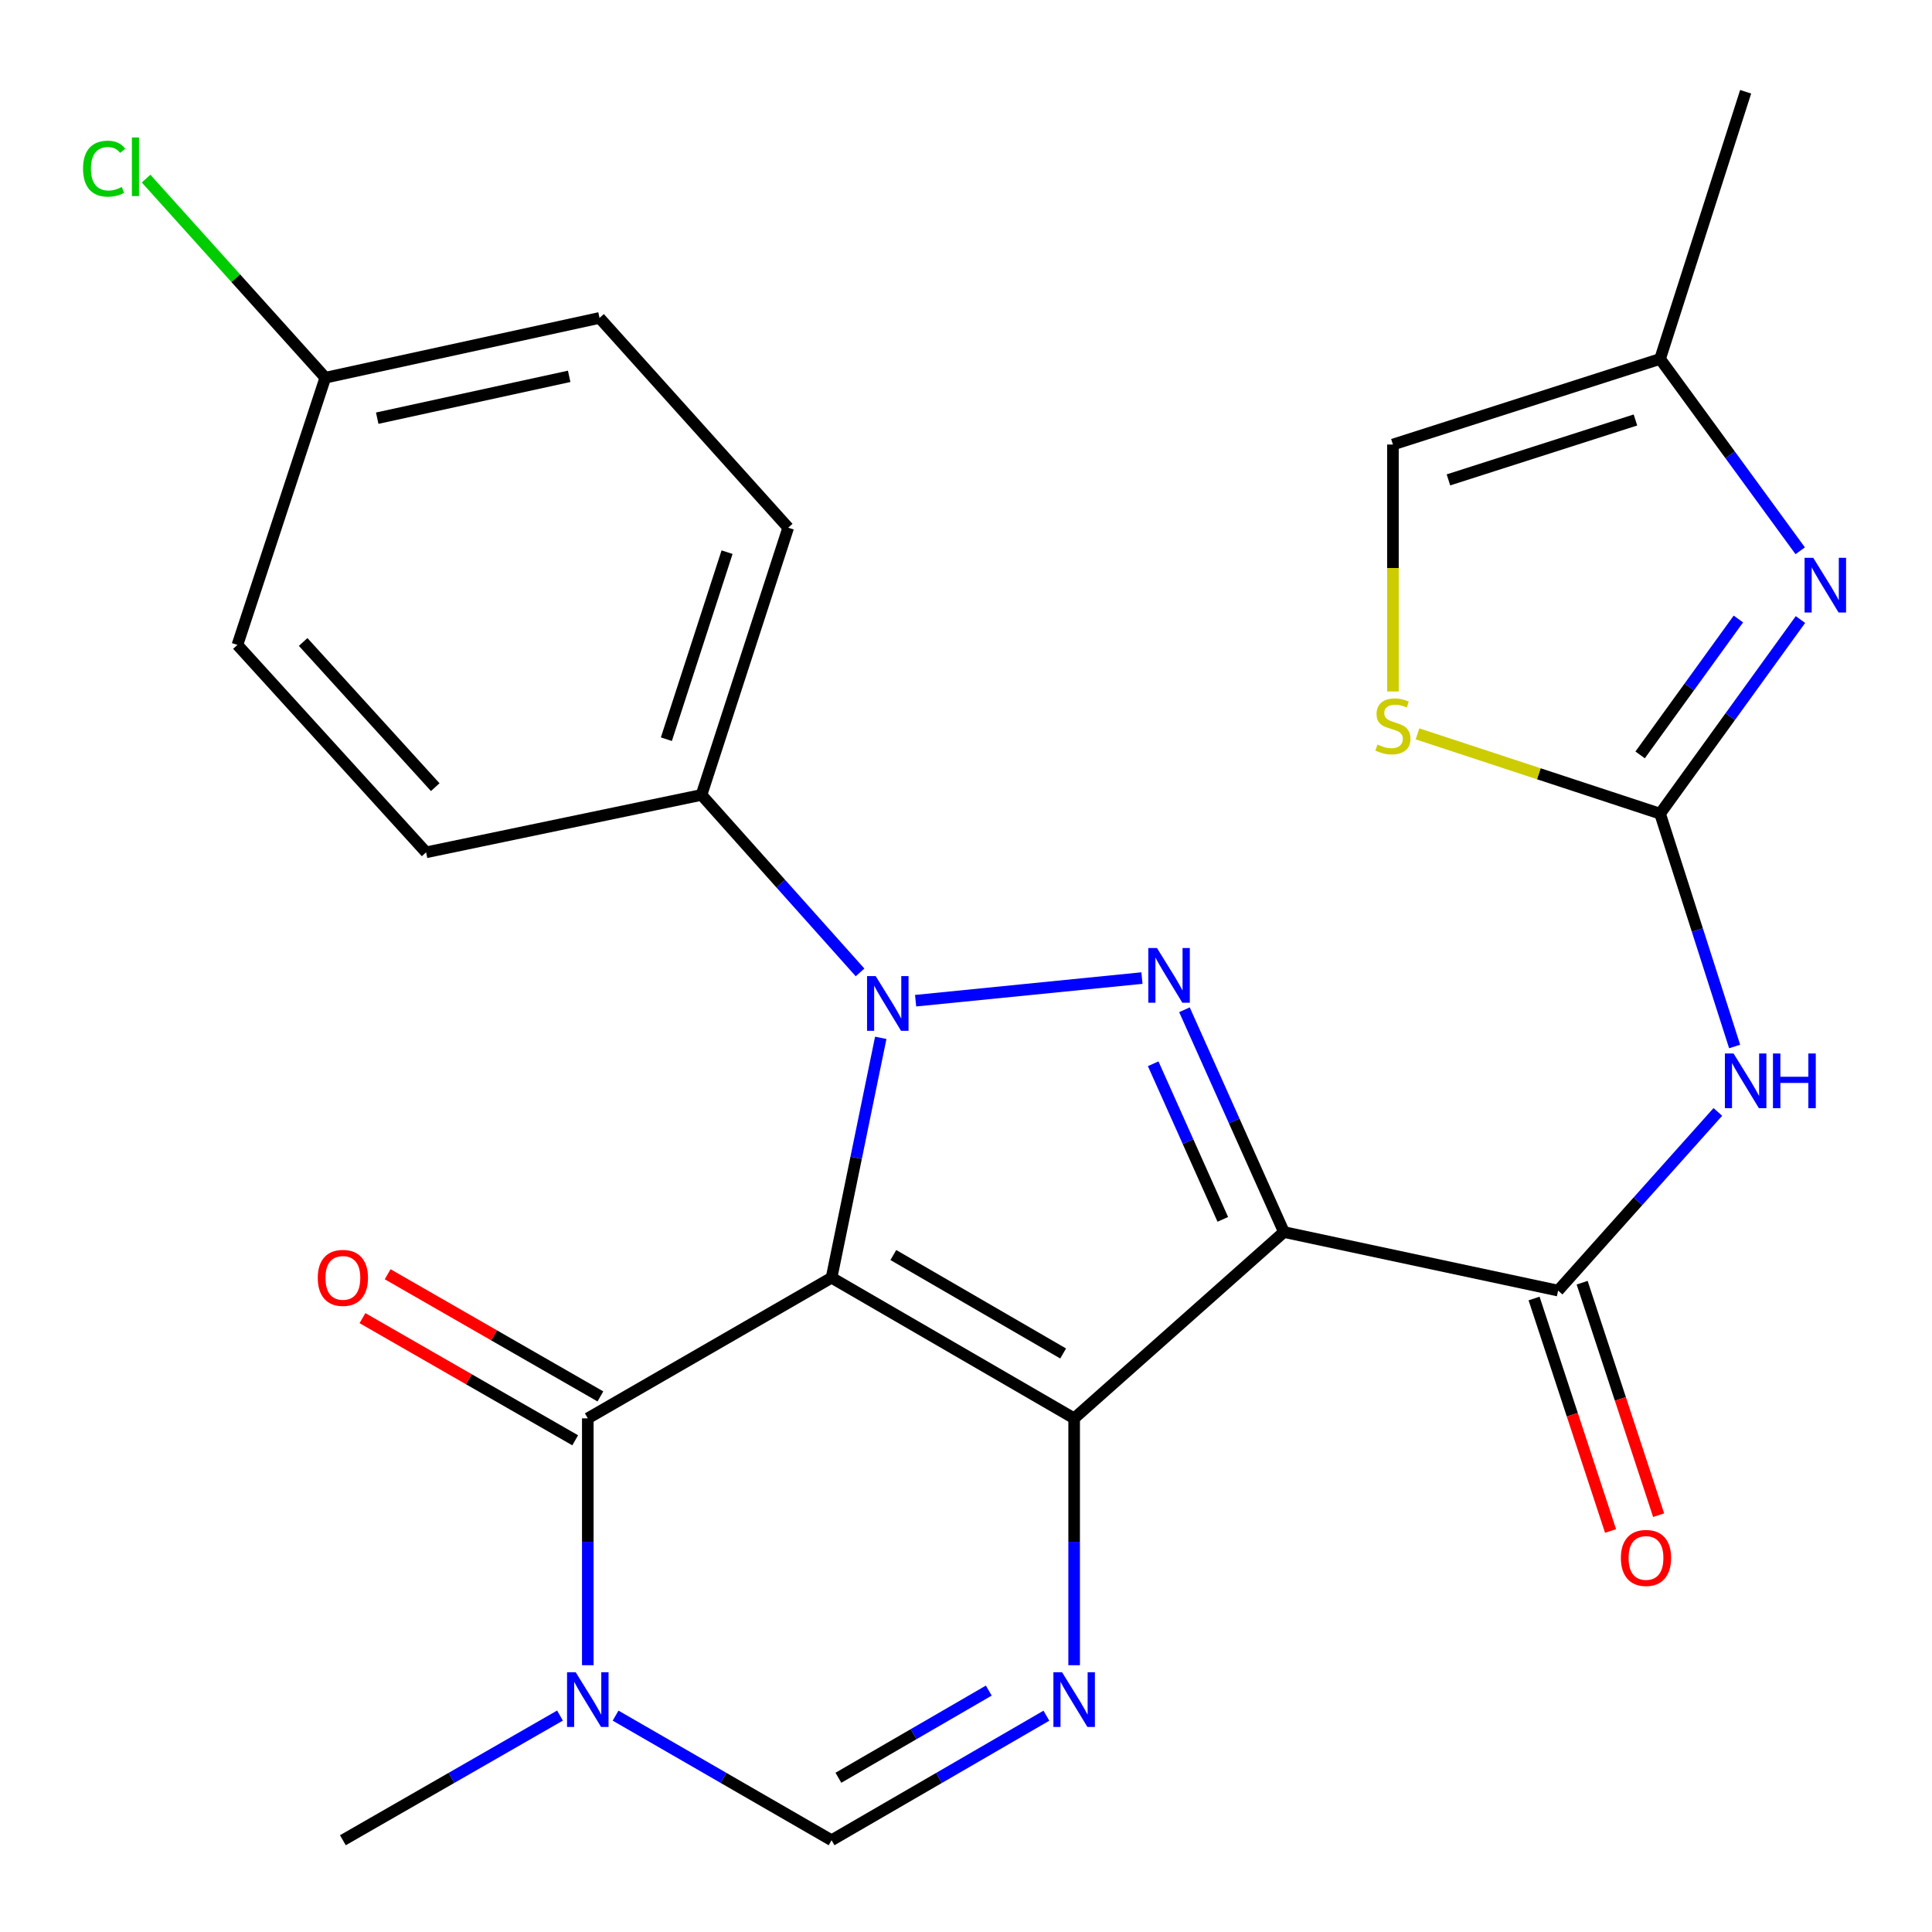 <?xml version='1.0' encoding='iso-8859-1'?>
<svg version='1.1' baseProfile='full'
              xmlns='http://www.w3.org/2000/svg'
                      xmlns:rdkit='http://www.rdkit.org/xml'
                      xmlns:xlink='http://www.w3.org/1999/xlink'
                  xml:space='preserve'
width='1000px' height='1000px' viewBox='0 0 1000 1000'>
<!-- END OF HEADER -->
<rect style='opacity:1.0;fill:#FFFFFF;stroke:none' width='1000' height='1000' x='0' y='0'> </rect>
<path class='bond-0' d='M 430.417,661.346 L 555.978,734.139' style='fill:none;fill-rule:evenodd;stroke:#000000;stroke-width:6px;stroke-linecap:butt;stroke-linejoin:miter;stroke-opacity:1' />
<path class='bond-0' d='M 462.389,649.603 L 550.282,700.558' style='fill:none;fill-rule:evenodd;stroke:#000000;stroke-width:6px;stroke-linecap:butt;stroke-linejoin:miter;stroke-opacity:1' />
<path class='bond-1' d='M 430.417,661.346 L 443.146,599.264' style='fill:none;fill-rule:evenodd;stroke:#000000;stroke-width:6px;stroke-linecap:butt;stroke-linejoin:miter;stroke-opacity:1' />
<path class='bond-1' d='M 443.146,599.264 L 455.876,537.181' style='fill:none;fill-rule:evenodd;stroke:#0000FF;stroke-width:6px;stroke-linecap:butt;stroke-linejoin:miter;stroke-opacity:1' />
<path class='bond-4' d='M 430.417,661.346 L 304.244,734.139' style='fill:none;fill-rule:evenodd;stroke:#000000;stroke-width:6px;stroke-linecap:butt;stroke-linejoin:miter;stroke-opacity:1' />
<path class='bond-2' d='M 555.978,734.139 L 664.556,637.698' style='fill:none;fill-rule:evenodd;stroke:#000000;stroke-width:6px;stroke-linecap:butt;stroke-linejoin:miter;stroke-opacity:1' />
<path class='bond-5' d='M 555.978,734.139 L 555.978,798.025' style='fill:none;fill-rule:evenodd;stroke:#000000;stroke-width:6px;stroke-linecap:butt;stroke-linejoin:miter;stroke-opacity:1' />
<path class='bond-5' d='M 555.978,798.025 L 555.978,861.911' style='fill:none;fill-rule:evenodd;stroke:#0000FF;stroke-width:6px;stroke-linecap:butt;stroke-linejoin:miter;stroke-opacity:1' />
<path class='bond-3' d='M 473.92,517.96 L 591.072,506.249' style='fill:none;fill-rule:evenodd;stroke:#0000FF;stroke-width:6px;stroke-linecap:butt;stroke-linejoin:miter;stroke-opacity:1' />
<path class='bond-13' d='M 445.163,503.324 L 404.129,457.385' style='fill:none;fill-rule:evenodd;stroke:#0000FF;stroke-width:6px;stroke-linecap:butt;stroke-linejoin:miter;stroke-opacity:1' />
<path class='bond-13' d='M 404.129,457.385 L 363.096,411.447' style='fill:none;fill-rule:evenodd;stroke:#000000;stroke-width:6px;stroke-linecap:butt;stroke-linejoin:miter;stroke-opacity:1' />
<path class='bond-6' d='M 664.556,637.698 L 806.474,668.011' style='fill:none;fill-rule:evenodd;stroke:#000000;stroke-width:6px;stroke-linecap:butt;stroke-linejoin:miter;stroke-opacity:1' />
<path class='bond-26' d='M 664.556,637.698 L 638.814,580.171' style='fill:none;fill-rule:evenodd;stroke:#000000;stroke-width:6px;stroke-linecap:butt;stroke-linejoin:miter;stroke-opacity:1' />
<path class='bond-26' d='M 638.814,580.171 L 613.072,522.645' style='fill:none;fill-rule:evenodd;stroke:#0000FF;stroke-width:6px;stroke-linecap:butt;stroke-linejoin:miter;stroke-opacity:1' />
<path class='bond-26' d='M 632.923,631.139 L 614.904,590.871' style='fill:none;fill-rule:evenodd;stroke:#000000;stroke-width:6px;stroke-linecap:butt;stroke-linejoin:miter;stroke-opacity:1' />
<path class='bond-26' d='M 614.904,590.871 L 596.884,550.602' style='fill:none;fill-rule:evenodd;stroke:#0000FF;stroke-width:6px;stroke-linecap:butt;stroke-linejoin:miter;stroke-opacity:1' />
<path class='bond-8' d='M 304.244,734.139 L 304.244,798.025' style='fill:none;fill-rule:evenodd;stroke:#000000;stroke-width:6px;stroke-linecap:butt;stroke-linejoin:miter;stroke-opacity:1' />
<path class='bond-8' d='M 304.244,798.025 L 304.244,861.911' style='fill:none;fill-rule:evenodd;stroke:#0000FF;stroke-width:6px;stroke-linecap:butt;stroke-linejoin:miter;stroke-opacity:1' />
<path class='bond-16' d='M 310.766,722.781 L 255.709,691.166' style='fill:none;fill-rule:evenodd;stroke:#000000;stroke-width:6px;stroke-linecap:butt;stroke-linejoin:miter;stroke-opacity:1' />
<path class='bond-16' d='M 255.709,691.166 L 200.652,659.552' style='fill:none;fill-rule:evenodd;stroke:#FF0000;stroke-width:6px;stroke-linecap:butt;stroke-linejoin:miter;stroke-opacity:1' />
<path class='bond-16' d='M 297.722,745.497 L 242.665,713.883' style='fill:none;fill-rule:evenodd;stroke:#000000;stroke-width:6px;stroke-linecap:butt;stroke-linejoin:miter;stroke-opacity:1' />
<path class='bond-16' d='M 242.665,713.883 L 187.608,682.268' style='fill:none;fill-rule:evenodd;stroke:#FF0000;stroke-width:6px;stroke-linecap:butt;stroke-linejoin:miter;stroke-opacity:1' />
<path class='bond-27' d='M 541.609,888.04 L 486.013,920.272' style='fill:none;fill-rule:evenodd;stroke:#0000FF;stroke-width:6px;stroke-linecap:butt;stroke-linejoin:miter;stroke-opacity:1' />
<path class='bond-27' d='M 486.013,920.272 L 430.417,952.503' style='fill:none;fill-rule:evenodd;stroke:#000000;stroke-width:6px;stroke-linecap:butt;stroke-linejoin:miter;stroke-opacity:1' />
<path class='bond-27' d='M 511.792,875.048 L 472.875,897.61' style='fill:none;fill-rule:evenodd;stroke:#0000FF;stroke-width:6px;stroke-linecap:butt;stroke-linejoin:miter;stroke-opacity:1' />
<path class='bond-27' d='M 472.875,897.61 L 433.957,920.172' style='fill:none;fill-rule:evenodd;stroke:#000000;stroke-width:6px;stroke-linecap:butt;stroke-linejoin:miter;stroke-opacity:1' />
<path class='bond-9' d='M 806.474,668.011 L 847.817,621.772' style='fill:none;fill-rule:evenodd;stroke:#000000;stroke-width:6px;stroke-linecap:butt;stroke-linejoin:miter;stroke-opacity:1' />
<path class='bond-9' d='M 847.817,621.772 L 889.16,575.532' style='fill:none;fill-rule:evenodd;stroke:#0000FF;stroke-width:6px;stroke-linecap:butt;stroke-linejoin:miter;stroke-opacity:1' />
<path class='bond-17' d='M 794.032,672.104 L 813.825,732.272' style='fill:none;fill-rule:evenodd;stroke:#000000;stroke-width:6px;stroke-linecap:butt;stroke-linejoin:miter;stroke-opacity:1' />
<path class='bond-17' d='M 813.825,732.272 L 833.617,792.439' style='fill:none;fill-rule:evenodd;stroke:#FF0000;stroke-width:6px;stroke-linecap:butt;stroke-linejoin:miter;stroke-opacity:1' />
<path class='bond-17' d='M 818.916,663.919 L 838.708,724.086' style='fill:none;fill-rule:evenodd;stroke:#000000;stroke-width:6px;stroke-linecap:butt;stroke-linejoin:miter;stroke-opacity:1' />
<path class='bond-17' d='M 838.708,724.086 L 858.5,784.254' style='fill:none;fill-rule:evenodd;stroke:#FF0000;stroke-width:6px;stroke-linecap:butt;stroke-linejoin:miter;stroke-opacity:1' />
<path class='bond-7' d='M 859.257,421.153 L 878.551,481.405' style='fill:none;fill-rule:evenodd;stroke:#000000;stroke-width:6px;stroke-linecap:butt;stroke-linejoin:miter;stroke-opacity:1' />
<path class='bond-7' d='M 878.551,481.405 L 897.844,541.658' style='fill:none;fill-rule:evenodd;stroke:#0000FF;stroke-width:6px;stroke-linecap:butt;stroke-linejoin:miter;stroke-opacity:1' />
<path class='bond-10' d='M 859.257,421.153 L 895.582,370.915' style='fill:none;fill-rule:evenodd;stroke:#000000;stroke-width:6px;stroke-linecap:butt;stroke-linejoin:miter;stroke-opacity:1' />
<path class='bond-10' d='M 895.582,370.915 L 931.906,320.678' style='fill:none;fill-rule:evenodd;stroke:#0000FF;stroke-width:6px;stroke-linecap:butt;stroke-linejoin:miter;stroke-opacity:1' />
<path class='bond-10' d='M 848.927,390.733 L 874.354,355.567' style='fill:none;fill-rule:evenodd;stroke:#000000;stroke-width:6px;stroke-linecap:butt;stroke-linejoin:miter;stroke-opacity:1' />
<path class='bond-10' d='M 874.354,355.567 L 899.782,320.4' style='fill:none;fill-rule:evenodd;stroke:#0000FF;stroke-width:6px;stroke-linecap:butt;stroke-linejoin:miter;stroke-opacity:1' />
<path class='bond-12' d='M 859.257,421.153 L 796.476,400.499' style='fill:none;fill-rule:evenodd;stroke:#000000;stroke-width:6px;stroke-linecap:butt;stroke-linejoin:miter;stroke-opacity:1' />
<path class='bond-12' d='M 796.476,400.499 L 733.696,379.846' style='fill:none;fill-rule:evenodd;stroke:#CCCC00;stroke-width:6px;stroke-linecap:butt;stroke-linejoin:miter;stroke-opacity:1' />
<path class='bond-11' d='M 318.626,888.008 L 374.521,920.255' style='fill:none;fill-rule:evenodd;stroke:#0000FF;stroke-width:6px;stroke-linecap:butt;stroke-linejoin:miter;stroke-opacity:1' />
<path class='bond-11' d='M 374.521,920.255 L 430.417,952.503' style='fill:none;fill-rule:evenodd;stroke:#000000;stroke-width:6px;stroke-linecap:butt;stroke-linejoin:miter;stroke-opacity:1' />
<path class='bond-21' d='M 289.85,887.976 L 233.662,920.24' style='fill:none;fill-rule:evenodd;stroke:#0000FF;stroke-width:6px;stroke-linecap:butt;stroke-linejoin:miter;stroke-opacity:1' />
<path class='bond-21' d='M 233.662,920.24 L 177.475,952.503' style='fill:none;fill-rule:evenodd;stroke:#000000;stroke-width:6px;stroke-linecap:butt;stroke-linejoin:miter;stroke-opacity:1' />
<path class='bond-14' d='M 931.791,285.084 L 895.524,235.438' style='fill:none;fill-rule:evenodd;stroke:#0000FF;stroke-width:6px;stroke-linecap:butt;stroke-linejoin:miter;stroke-opacity:1' />
<path class='bond-14' d='M 895.524,235.438 L 859.257,185.792' style='fill:none;fill-rule:evenodd;stroke:#000000;stroke-width:6px;stroke-linecap:butt;stroke-linejoin:miter;stroke-opacity:1' />
<path class='bond-15' d='M 720.977,357.902 L 720.977,293.996' style='fill:none;fill-rule:evenodd;stroke:#CCCC00;stroke-width:6px;stroke-linecap:butt;stroke-linejoin:miter;stroke-opacity:1' />
<path class='bond-15' d='M 720.977,293.996 L 720.977,230.09' style='fill:none;fill-rule:evenodd;stroke:#000000;stroke-width:6px;stroke-linecap:butt;stroke-linejoin:miter;stroke-opacity:1' />
<path class='bond-18' d='M 363.096,411.447 L 407.976,273.137' style='fill:none;fill-rule:evenodd;stroke:#000000;stroke-width:6px;stroke-linecap:butt;stroke-linejoin:miter;stroke-opacity:1' />
<path class='bond-18' d='M 344.912,382.615 L 376.328,285.798' style='fill:none;fill-rule:evenodd;stroke:#000000;stroke-width:6px;stroke-linecap:butt;stroke-linejoin:miter;stroke-opacity:1' />
<path class='bond-19' d='M 363.096,411.447 L 220.551,441.163' style='fill:none;fill-rule:evenodd;stroke:#000000;stroke-width:6px;stroke-linecap:butt;stroke-linejoin:miter;stroke-opacity:1' />
<path class='bond-25' d='M 859.257,185.792 L 903.541,47.497' style='fill:none;fill-rule:evenodd;stroke:#000000;stroke-width:6px;stroke-linecap:butt;stroke-linejoin:miter;stroke-opacity:1' />
<path class='bond-29' d='M 859.257,185.792 L 720.977,230.09' style='fill:none;fill-rule:evenodd;stroke:#000000;stroke-width:6px;stroke-linecap:butt;stroke-linejoin:miter;stroke-opacity:1' />
<path class='bond-29' d='M 846.506,217.383 L 749.71,248.392' style='fill:none;fill-rule:evenodd;stroke:#000000;stroke-width:6px;stroke-linecap:butt;stroke-linejoin:miter;stroke-opacity:1' />
<path class='bond-22' d='M 407.976,273.137 L 310.313,164.559' style='fill:none;fill-rule:evenodd;stroke:#000000;stroke-width:6px;stroke-linecap:butt;stroke-linejoin:miter;stroke-opacity:1' />
<path class='bond-23' d='M 220.551,441.163 L 122.888,333.808' style='fill:none;fill-rule:evenodd;stroke:#000000;stroke-width:6px;stroke-linecap:butt;stroke-linejoin:miter;stroke-opacity:1' />
<path class='bond-23' d='M 225.278,407.433 L 156.914,332.284' style='fill:none;fill-rule:evenodd;stroke:#000000;stroke-width:6px;stroke-linecap:butt;stroke-linejoin:miter;stroke-opacity:1' />
<path class='bond-20' d='M 168.38,195.498 L 122.888,333.808' style='fill:none;fill-rule:evenodd;stroke:#000000;stroke-width:6px;stroke-linecap:butt;stroke-linejoin:miter;stroke-opacity:1' />
<path class='bond-24' d='M 168.38,195.498 L 121.999,143.973' style='fill:none;fill-rule:evenodd;stroke:#000000;stroke-width:6px;stroke-linecap:butt;stroke-linejoin:miter;stroke-opacity:1' />
<path class='bond-24' d='M 121.999,143.973 L 75.617,92.447' style='fill:none;fill-rule:evenodd;stroke:#00CC00;stroke-width:6px;stroke-linecap:butt;stroke-linejoin:miter;stroke-opacity:1' />
<path class='bond-28' d='M 168.38,195.498 L 310.313,164.559' style='fill:none;fill-rule:evenodd;stroke:#000000;stroke-width:6px;stroke-linecap:butt;stroke-linejoin:miter;stroke-opacity:1' />
<path class='bond-28' d='M 195.249,216.451 L 294.602,194.794' style='fill:none;fill-rule:evenodd;stroke:#000000;stroke-width:6px;stroke-linecap:butt;stroke-linejoin:miter;stroke-opacity:1' />
<path  class='atom-2' d='M 453.262 505.239
L 462.542 520.239
Q 463.462 521.719, 464.942 524.399
Q 466.422 527.079, 466.502 527.239
L 466.502 505.239
L 470.262 505.239
L 470.262 533.559
L 466.382 533.559
L 456.422 517.159
Q 455.262 515.239, 454.022 513.039
Q 452.822 510.839, 452.462 510.159
L 452.462 533.559
L 448.782 533.559
L 448.782 505.239
L 453.262 505.239
' fill='#0000FF'/>
<path  class='atom-4' d='M 598.848 490.686
L 608.128 505.686
Q 609.048 507.166, 610.528 509.846
Q 612.008 512.526, 612.088 512.686
L 612.088 490.686
L 615.848 490.686
L 615.848 519.006
L 611.968 519.006
L 602.008 502.606
Q 600.848 500.686, 599.608 498.486
Q 598.408 496.286, 598.048 495.606
L 598.048 519.006
L 594.368 519.006
L 594.368 490.686
L 598.848 490.686
' fill='#0000FF'/>
<path  class='atom-6' d='M 549.718 865.55
L 558.998 880.55
Q 559.918 882.03, 561.398 884.71
Q 562.878 887.39, 562.958 887.55
L 562.958 865.55
L 566.718 865.55
L 566.718 893.87
L 562.838 893.87
L 552.878 877.47
Q 551.718 875.55, 550.478 873.35
Q 549.278 871.15, 548.918 870.47
L 548.918 893.87
L 545.238 893.87
L 545.238 865.55
L 549.718 865.55
' fill='#0000FF'/>
<path  class='atom-9' d='M 297.984 865.55
L 307.264 880.55
Q 308.184 882.03, 309.664 884.71
Q 311.144 887.39, 311.224 887.55
L 311.224 865.55
L 314.984 865.55
L 314.984 893.87
L 311.104 893.87
L 301.144 877.47
Q 299.984 875.55, 298.744 873.35
Q 297.544 871.15, 297.184 870.47
L 297.184 893.87
L 293.504 893.87
L 293.504 865.55
L 297.984 865.55
' fill='#0000FF'/>
<path  class='atom-10' d='M 897.281 545.288
L 906.561 560.288
Q 907.481 561.768, 908.961 564.448
Q 910.441 567.128, 910.521 567.288
L 910.521 545.288
L 914.281 545.288
L 914.281 573.608
L 910.401 573.608
L 900.441 557.208
Q 899.281 555.288, 898.041 553.088
Q 896.841 550.888, 896.481 550.208
L 896.481 573.608
L 892.801 573.608
L 892.801 545.288
L 897.281 545.288
' fill='#0000FF'/>
<path  class='atom-10' d='M 917.681 545.288
L 921.521 545.288
L 921.521 557.328
L 936.001 557.328
L 936.001 545.288
L 939.841 545.288
L 939.841 573.608
L 936.001 573.608
L 936.001 560.528
L 921.521 560.528
L 921.521 573.608
L 917.681 573.608
L 917.681 545.288
' fill='#0000FF'/>
<path  class='atom-11' d='M 938.523 288.708
L 947.803 303.708
Q 948.723 305.188, 950.203 307.868
Q 951.683 310.548, 951.763 310.708
L 951.763 288.708
L 955.523 288.708
L 955.523 317.028
L 951.643 317.028
L 941.683 300.628
Q 940.523 298.708, 939.283 296.508
Q 938.083 294.308, 937.723 293.628
L 937.723 317.028
L 934.043 317.028
L 934.043 288.708
L 938.523 288.708
' fill='#0000FF'/>
<path  class='atom-13' d='M 712.977 385.381
Q 713.297 385.501, 714.617 386.061
Q 715.937 386.621, 717.377 386.981
Q 718.857 387.301, 720.297 387.301
Q 722.977 387.301, 724.537 386.021
Q 726.097 384.701, 726.097 382.421
Q 726.097 380.861, 725.297 379.901
Q 724.537 378.941, 723.337 378.421
Q 722.137 377.901, 720.137 377.301
Q 717.617 376.541, 716.097 375.821
Q 714.617 375.101, 713.537 373.581
Q 712.497 372.061, 712.497 369.501
Q 712.497 365.941, 714.897 363.741
Q 717.337 361.541, 722.137 361.541
Q 725.417 361.541, 729.137 363.101
L 728.217 366.181
Q 724.817 364.781, 722.257 364.781
Q 719.497 364.781, 717.977 365.941
Q 716.457 367.061, 716.497 369.021
Q 716.497 370.541, 717.257 371.461
Q 718.057 372.381, 719.177 372.901
Q 720.337 373.421, 722.257 374.021
Q 724.817 374.821, 726.337 375.621
Q 727.857 376.421, 728.937 378.061
Q 730.057 379.661, 730.057 382.421
Q 730.057 386.341, 727.417 388.461
Q 724.817 390.541, 720.457 390.541
Q 717.937 390.541, 716.017 389.981
Q 714.137 389.461, 711.897 388.541
L 712.977 385.381
' fill='#CCCC00'/>
<path  class='atom-17' d='M 164.475 661.426
Q 164.475 654.626, 167.835 650.826
Q 171.195 647.026, 177.475 647.026
Q 183.755 647.026, 187.115 650.826
Q 190.475 654.626, 190.475 661.426
Q 190.475 668.306, 187.075 672.226
Q 183.675 676.106, 177.475 676.106
Q 171.235 676.106, 167.835 672.226
Q 164.475 668.346, 164.475 661.426
M 177.475 672.906
Q 181.795 672.906, 184.115 670.026
Q 186.475 667.106, 186.475 661.426
Q 186.475 655.866, 184.115 653.066
Q 181.795 650.226, 177.475 650.226
Q 173.155 650.226, 170.795 653.026
Q 168.475 655.826, 168.475 661.426
Q 168.475 667.146, 170.795 670.026
Q 173.155 672.906, 177.475 672.906
' fill='#FF0000'/>
<path  class='atom-18' d='M 838.966 806.386
Q 838.966 799.586, 842.326 795.786
Q 845.686 791.986, 851.966 791.986
Q 858.246 791.986, 861.606 795.786
Q 864.966 799.586, 864.966 806.386
Q 864.966 813.266, 861.566 817.186
Q 858.166 821.066, 851.966 821.066
Q 845.726 821.066, 842.326 817.186
Q 838.966 813.306, 838.966 806.386
M 851.966 817.866
Q 856.286 817.866, 858.606 814.986
Q 860.966 812.066, 860.966 806.386
Q 860.966 800.826, 858.606 798.026
Q 856.286 795.186, 851.966 795.186
Q 847.646 795.186, 845.286 797.986
Q 842.966 800.786, 842.966 806.386
Q 842.966 812.106, 845.286 814.986
Q 847.646 817.866, 851.966 817.866
' fill='#FF0000'/>
<path  class='atom-25' d='M 42.985 87.304
Q 42.985 80.264, 46.265 76.584
Q 49.585 72.864, 55.865 72.864
Q 61.705 72.864, 64.825 76.984
L 62.185 79.144
Q 59.905 76.144, 55.865 76.144
Q 51.585 76.144, 49.305 79.024
Q 47.065 81.864, 47.065 87.304
Q 47.065 92.904, 49.385 95.784
Q 51.745 98.664, 56.305 98.664
Q 59.425 98.664, 63.065 96.784
L 64.185 99.784
Q 62.705 100.744, 60.465 101.304
Q 58.225 101.864, 55.745 101.864
Q 49.585 101.864, 46.265 98.104
Q 42.985 94.344, 42.985 87.304
' fill='#00CC00'/>
<path  class='atom-25' d='M 68.265 71.144
L 71.945 71.144
L 71.945 101.504
L 68.265 101.504
L 68.265 71.144
' fill='#00CC00'/>
</svg>
